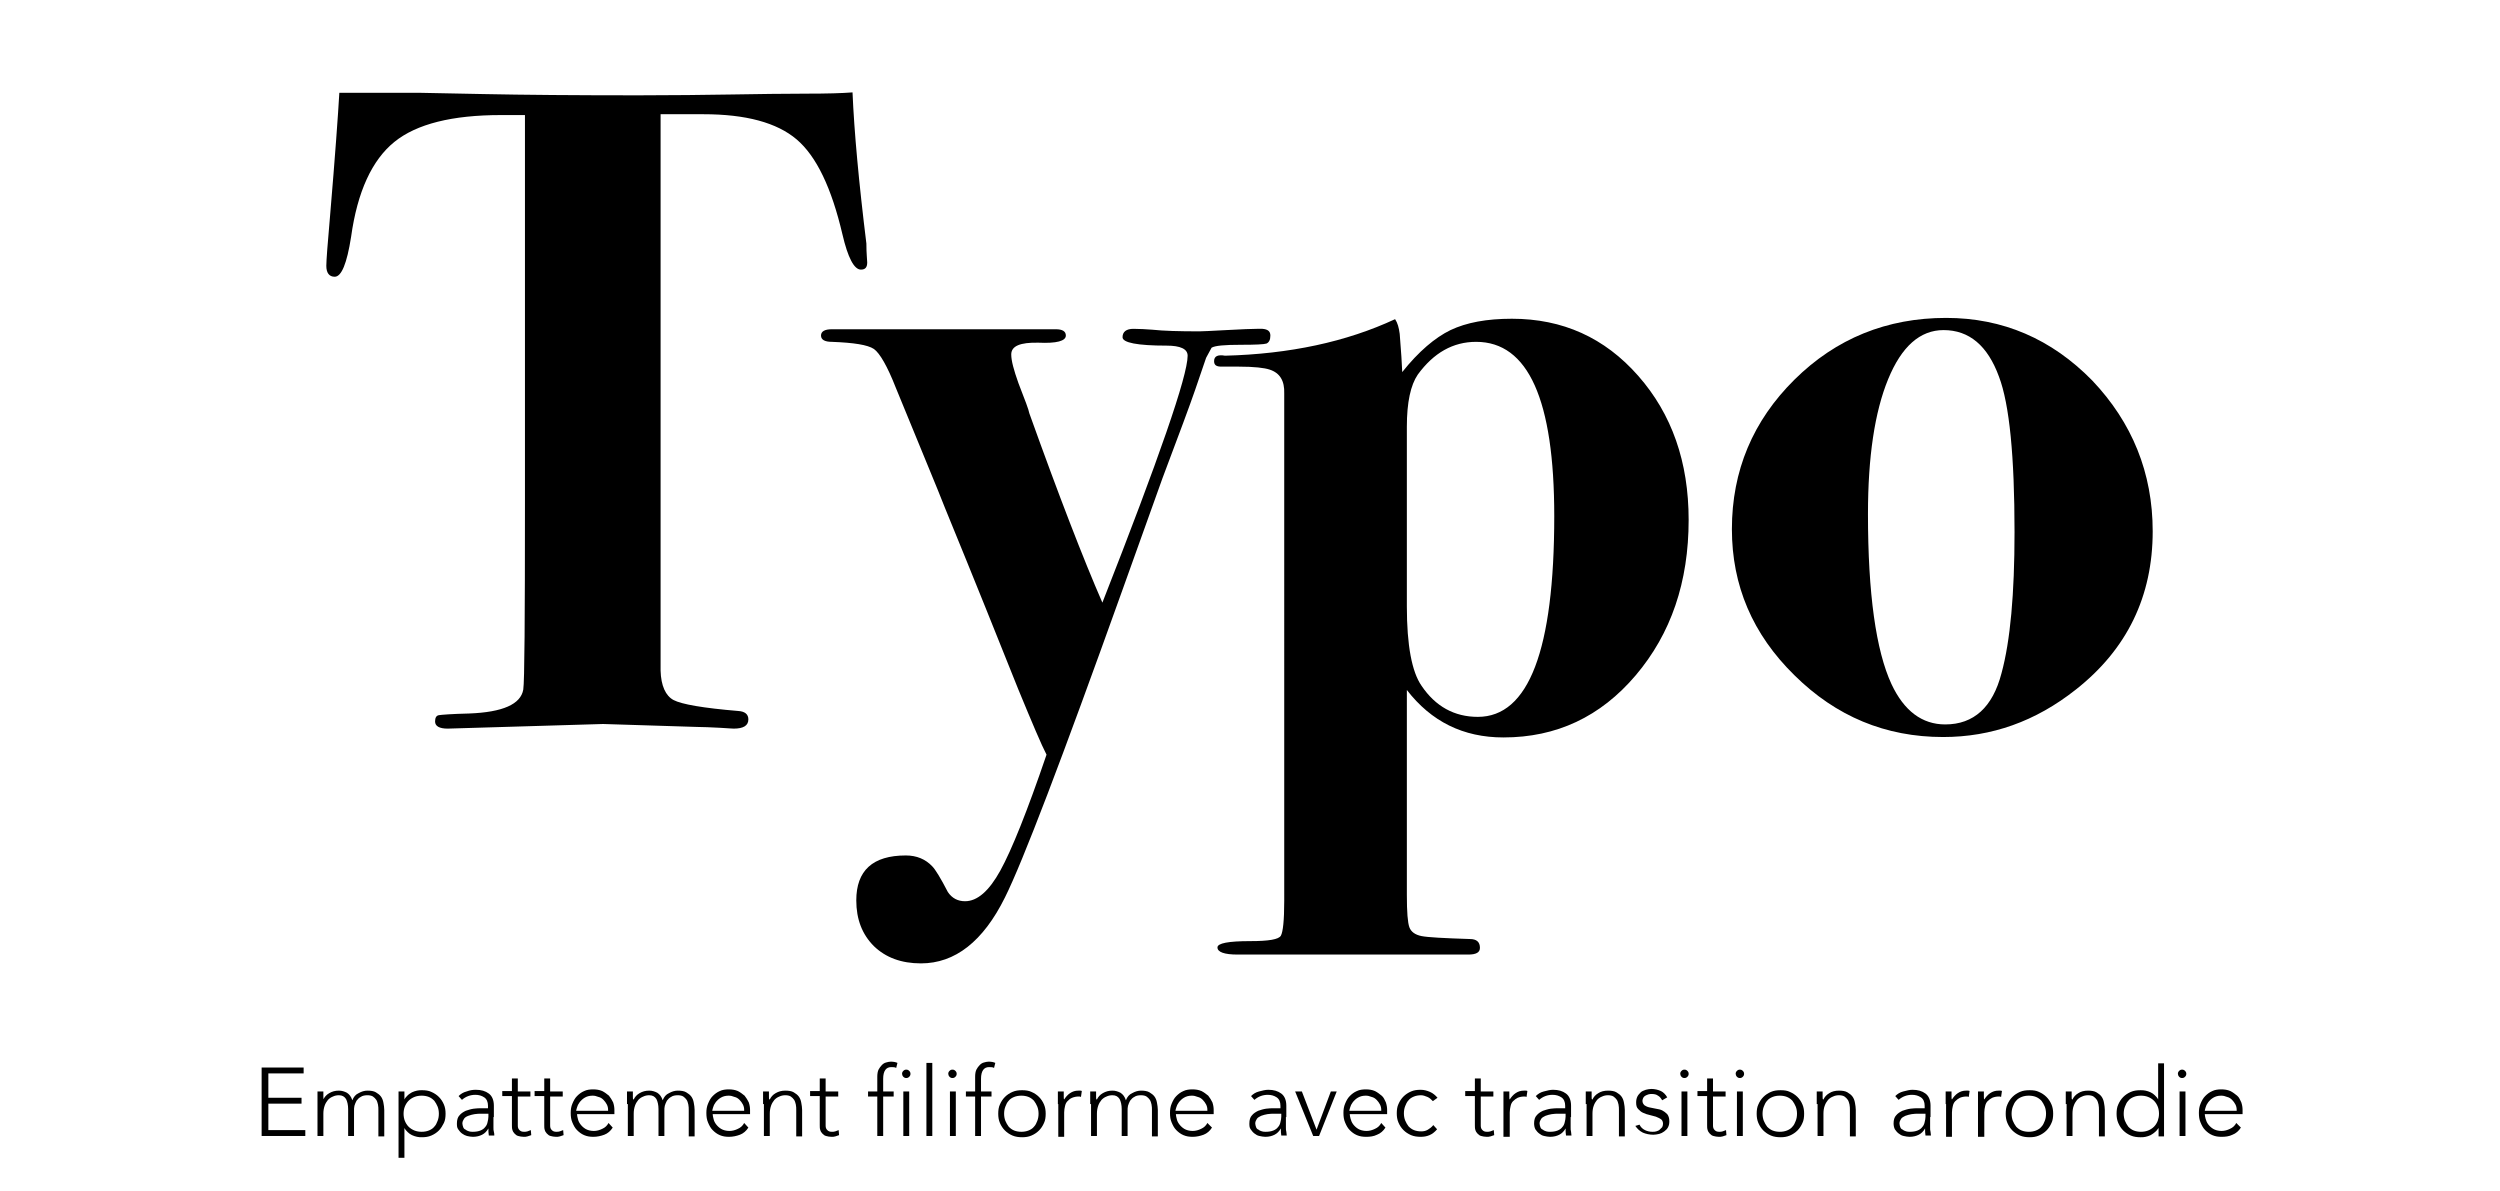 <?xml version="1.0" encoding="utf-8"?>
<!-- Generator: Adobe Illustrator 18.1.1, SVG Export Plug-In . SVG Version: 6.00 Build 0)  -->
<svg version="1.1" id="Calque_1" xmlns="http://www.w3.org/2000/svg" xmlns:xlink="http://www.w3.org/1999/xlink" x="0px" y="0px"
	 viewBox="0 649.2 595.3 283.5" enable-background="new 0 649.2 595.3 283.5" xml:space="preserve">
<g>
	<path d="M206.5,711.7c0,1.2-0.5,1.7-1.5,1.7c-1.6,0-3.1-2.8-4.4-8.4c-2.6-11.1-6.2-18.6-10.9-22.6c-4.7-4-12.1-6-22.2-6
		c-3.9,0-7.3,0-10.2,0v132.5c0.1,3.6,1.2,6,3.1,7c1.9,1,7,1.9,15.4,2.6c1.6,0.1,2.4,0.8,2.4,2c0,1.5-1.2,2.2-3.5,2.2
		c-0.4,0-1.5-0.1-3.3-0.2c-2.2-0.1-4-0.2-5.4-0.2l-22.4-0.7l-37,1.1c-2,0-3-0.6-3-1.7c0-0.9,0.3-1.4,0.9-1.5c0.6-0.1,3-0.3,7.2-0.4
		c8-0.3,12.3-2.2,12.9-5.7c0.3-1.9,0.4-16.7,0.4-44.4v-92.4c-1.6,0-3.5,0-5.7,0c-11.6,0-20.1,2.1-25.4,6.4
		c-5.3,4.3-8.8,11.8-10.3,22.6c-1,6.4-2.3,9.5-3.9,9.5c-1.3,0-2-0.9-2-2.6c0-1.2,0.3-5.2,0.9-12c1.2-14.2,1.9-24,2.2-29.2h3.3h15.9
		c0.4,0,5.5,0.1,15.1,0.3c9.7,0.2,22,0.3,36.9,0.3c8.3,0,15.7-0.1,22.2-0.2c6.5-0.1,12.5-0.2,17.9-0.2c4.8,0,8.4-0.1,10.9-0.3
		c0.4,9.4,1.5,21.4,3.3,36C206.3,709.6,206.5,711.1,206.5,711.7z"/>
	<path d="M302.5,729.1c0,1-0.3,1.6-0.9,1.9c-0.6,0.2-2.6,0.3-6.1,0.3c-3.9,0-6.2,0.2-7,0.7l-1.3,2.4l-2.6,7.6
		c-1.2,3.5-3.8,10.5-7.8,21.1c-0.3,0.9-3.5,9.8-9.6,26.8c-14.4,40.2-23.7,64.6-27.9,73c-5.2,10.5-11.9,15.7-20,15.7
		c-4.7,0-8.4-1.4-11.2-4.1c-2.8-2.8-4.2-6.4-4.2-10.9c0-7.1,3.9-10.7,11.8-10.7c2.6,0,4.7,0.9,6.3,2.6c0.7,0.7,2,2.8,3.7,6.1
		c1,1.5,2.4,2.2,4.1,2.2c2.9,0,5.7-2.4,8.4-7.3c2.7-4.9,6.4-14.1,11-27.6c-1.2-2.3-3.4-7.5-6.7-15.5c-4.4-11-10.2-25.5-17.5-43.3
		c-1.7-4.4-5.7-13.9-11.7-28.6c-2-5.1-3.8-8.2-5.2-9.2c-1.5-1-4.8-1.5-10-1.7c-1.7,0-2.6-0.5-2.6-1.5c0-1,0.9-1.5,2.6-1.5h3.9
		c2.2,0,5.4,0,9.8,0s7.7,0,10,0h26.6c0.9,0,1.9,0,3,0c1.6,0,2.4,0.5,2.4,1.5c0,1.3-2.2,1.9-6.5,1.7c-4.4-0.1-6.5,0.8-6.5,2.8
		c0,1.5,0.6,3.7,1.7,6.8c1.6,4.1,2.5,6.5,2.6,7.2c7.1,19.8,12.9,34.8,17.4,45.1c13.5-34.4,20.3-54,20.3-58.8c0-1.6-1.7-2.4-5-2.4
		c-7,0-10.5-0.7-10.5-2c0-1.3,0.9-2,2.6-2c1.5,0,2.9,0.1,4.4,0.2c2.8,0.3,6.5,0.4,11.3,0.4c0.6,0,2.7-0.1,6.4-0.3
		c3.7-0.2,6.1-0.3,7.3-0.3h1.3C301.9,727.6,302.5,728.1,302.5,729.1z"/>
	<path d="M402.1,773c0,14.8-4.2,27.1-12.6,37c-8.4,9.9-18.9,14.8-31.5,14.8c-9.6,0-17.2-3.8-23-11.3v48.8c0,4.1,0.2,6.6,0.6,7.7
		c0.4,1.1,1.4,1.8,2.9,2.1c1.5,0.3,5.3,0.5,11.5,0.7c1.6,0,2.4,0.7,2.4,2.1c0,1.1-0.9,1.6-2.8,1.6c-0.1,0-0.9,0-2.2,0
		c-1.3,0-2.5,0-3.7,0h-22c-1.6,0-3.8,0-6.5,0c-2.8,0-6,0-9.6,0h-10.9c-3.2,0-4.8-0.6-4.8-1.7c0-1,2.6-1.5,7.8-1.5
		c4.4,0,6.8-0.4,7.3-1.3c0.5-0.9,0.8-3.6,0.8-8.3V753.7c0-1,0-2,0-3c0-0.9,0-1.5,0-1.7v-6.1c0.1-3-1-4.9-3.5-5.7
		c-1.2-0.4-3.6-0.7-7.4-0.7h-4.1c-1.2,0-1.7-0.4-1.7-1.3c0-1.2,0.9-1.6,2.6-1.3c15.4-0.4,28.9-3.3,40.5-8.7c0.6,0.9,0.9,2,1.1,3.5
		l0.4,5.4l0.2,3.7c3.9-4.9,7.8-8.2,11.5-10c3.8-1.8,8.6-2.7,14.6-2.7c12.1,0,22.1,4.5,30.1,13.6C398.1,747.8,402.1,759.2,402.1,773z
		 M370.1,772.1c0-27.7-6.2-41.5-18.6-41.5c-5.5,0-10.1,2.6-13.9,7.8c-1.7,2.5-2.6,6.6-2.6,12.4v42.8c0,9.3,1.2,15.6,3.5,18.9
		c3.3,4.9,7.8,7.4,13.4,7.4C364,819.9,370.1,804,370.1,772.1z"/>
	<path d="M512.6,775.7c0,15.5-6.1,28.1-18.3,37.7c-9.6,7.6-20.1,11.3-31.6,11.3c-13.7,0-25.5-4.9-35.4-14.7
		c-10-9.8-14.9-21.4-14.9-34.8c0-13.9,5-25.8,14.9-35.6c9.9-9.8,22-14.7,36.1-14.7c13.5,0,25.1,5,34.8,14.9
		C507.7,749.8,512.6,761.8,512.6,775.7z M479.7,775.9c0-18-1.2-30.4-3.7-37c-2.7-7.4-7.1-11.1-13.2-11.1c-5.6,0-10,3.9-13.2,11.7
		c-3.2,7.8-4.8,18.5-4.8,32.1c0,19,1.9,32.5,5.6,40.5c3,6.4,7.3,9.6,12.8,9.6c6.8,0,11.3-4.1,13.4-12.2
		C478.7,801.8,479.7,790.6,479.7,775.9z"/>
</g>
<g>
	<path d="M62.3,903.4h10v1.4h-8.4v5.8h7.9v1.4h-7.9v6.3h8.8v1.4H62.3V903.4z"/>
	<path d="M75.6,912.1c0-0.2,0-0.4,0-0.7s0-0.6,0-0.9c0-0.3,0-0.6,0-0.8c0-0.3,0-0.4,0-0.6h1.4c0,0.4,0,0.8,0,1.2
		c0,0.4,0,0.6,0.1,0.7H77c0.3-0.6,0.7-1.1,1.4-1.5s1.4-0.6,2.3-0.6c0.7,0,1.3,0.2,1.9,0.5c0.6,0.4,1,0.9,1.3,1.8
		c0.3-0.8,0.8-1.4,1.5-1.7c0.7-0.4,1.4-0.6,2.1-0.6c0.8,0,1.5,0.1,2,0.4c0.5,0.3,0.9,0.6,1.2,1c0.3,0.4,0.5,0.9,0.6,1.5
		c0.1,0.6,0.2,1.1,0.2,1.7v6.3h-1.4v-6.3c0-0.4,0-0.8-0.1-1.3c-0.1-0.4-0.2-0.8-0.4-1.1c-0.2-0.3-0.5-0.6-0.8-0.8
		c-0.3-0.2-0.8-0.3-1.3-0.3c-0.6,0-1.2,0.1-1.6,0.4c-0.4,0.2-0.7,0.5-1,0.9c-0.2,0.4-0.4,0.8-0.5,1.2c-0.1,0.4-0.1,0.8-0.1,1.2v6
		h-1.4v-6.4c0-1-0.2-1.8-0.5-2.4c-0.4-0.6-0.9-0.9-1.7-0.9c-0.5,0-1,0.1-1.4,0.3c-0.5,0.2-0.8,0.4-1.2,0.8c-0.3,0.4-0.6,0.8-0.8,1.4
		s-0.3,1.2-0.3,1.9v5.3h-1.4V912.1z"/>
	<path d="M94.9,909.1h1.4v1.9h0c0.2-0.4,0.5-0.7,0.8-1c0.3-0.3,0.7-0.5,1-0.7c0.4-0.2,0.8-0.3,1.2-0.4s0.8-0.1,1.2-0.1
		c0.8,0,1.6,0.1,2.2,0.4c0.7,0.3,1.3,0.7,1.8,1.2c0.5,0.5,0.9,1.1,1.2,1.8c0.3,0.7,0.4,1.4,0.4,2.2c0,0.8-0.1,1.6-0.4,2.2
		s-0.7,1.3-1.2,1.8c-0.5,0.5-1.1,0.9-1.8,1.2c-0.7,0.3-1.4,0.4-2.2,0.4c-0.4,0-0.8,0-1.2-0.1s-0.8-0.2-1.2-0.4
		c-0.4-0.2-0.7-0.4-1-0.7c-0.3-0.3-0.6-0.6-0.8-1h0v7.1h-1.4V909.1z M96.1,914.4c0,0.6,0.1,1.2,0.3,1.7c0.2,0.5,0.5,1,0.9,1.4
		c0.4,0.4,0.9,0.7,1.4,0.9c0.5,0.2,1.1,0.3,1.7,0.3c0.6,0,1.2-0.1,1.7-0.3c0.5-0.2,1-0.5,1.3-0.9c0.4-0.4,0.6-0.9,0.8-1.4
		c0.2-0.5,0.3-1.1,0.3-1.7c0-0.6-0.1-1.2-0.3-1.7c-0.2-0.5-0.5-1-0.8-1.4c-0.4-0.4-0.8-0.7-1.3-0.9c-0.5-0.2-1.1-0.3-1.7-0.3
		c-0.6,0-1.2,0.1-1.7,0.3c-0.5,0.2-1,0.5-1.4,0.9c-0.4,0.4-0.7,0.9-0.9,1.4C96.2,913.2,96.1,913.8,96.1,914.4z"/>
	<path d="M117.5,915.2c0,0.5,0,1,0,1.4s0,0.8,0,1.1c0,0.4,0,0.7,0.1,1s0.1,0.6,0.1,0.9h-1.3c-0.1-0.5-0.1-1.1-0.1-1.7h0
		c-0.4,0.7-0.9,1.2-1.5,1.5c-0.6,0.3-1.3,0.5-2.2,0.5c-0.5,0-0.9-0.1-1.4-0.2c-0.4-0.1-0.8-0.3-1.2-0.6c-0.4-0.3-0.6-0.6-0.9-1
		s-0.3-0.9-0.3-1.4c0-0.8,0.2-1.5,0.6-1.9c0.4-0.5,0.9-0.8,1.5-1.1c0.6-0.2,1.2-0.4,1.9-0.5c0.7-0.1,1.3-0.1,1.8-0.1h1.6v-0.6
		c0-0.9-0.3-1.6-0.9-2c-0.6-0.4-1.3-0.6-2.1-0.6c-1.2,0-2.3,0.4-3.2,1.2l-0.8-0.9c0.5-0.5,1.1-0.9,1.9-1.1c0.8-0.3,1.5-0.4,2.2-0.4
		c1.3,0,2.3,0.3,3.1,0.9s1.2,1.6,1.2,2.9V915.2z M114.7,914.4c-0.6,0-1.1,0-1.7,0.1c-0.5,0.1-1,0.2-1.5,0.4s-0.8,0.4-1,0.7
		s-0.4,0.7-0.4,1.1c0,0.3,0.1,0.6,0.2,0.9c0.1,0.3,0.3,0.5,0.6,0.6c0.2,0.2,0.5,0.3,0.8,0.4c0.3,0.1,0.6,0.1,0.9,0.1
		c0.7,0,1.3-0.1,1.8-0.3c0.5-0.2,0.9-0.5,1.1-0.8c0.3-0.3,0.5-0.7,0.6-1.2c0.1-0.4,0.2-0.9,0.2-1.3v-0.7H114.7z"/>
	<path d="M126.3,910.3h-3v6.9c0,0.5,0.1,0.8,0.4,1.1c0.3,0.3,0.6,0.4,1.1,0.4c0.3,0,0.5,0,0.8-0.1c0.3-0.1,0.5-0.2,0.8-0.3l0.1,1.2
		c-0.3,0.1-0.6,0.2-0.9,0.3c-0.3,0.1-0.6,0.1-0.9,0.1c-0.5,0-0.9-0.1-1.3-0.2c-0.4-0.1-0.6-0.3-0.9-0.6c-0.2-0.2-0.4-0.5-0.5-0.9
		c-0.1-0.3-0.1-0.7-0.1-1.1v-6.9h-2.3v-1.2h2.3V906h1.4v3.1h3V910.3z"/>
	<path d="M134,910.3h-3v6.9c0,0.5,0.1,0.8,0.4,1.1c0.3,0.3,0.6,0.4,1.1,0.4c0.3,0,0.5,0,0.8-0.1c0.3-0.1,0.5-0.2,0.8-0.3l0.1,1.2
		c-0.3,0.1-0.6,0.2-0.9,0.3c-0.3,0.1-0.6,0.1-0.9,0.1c-0.5,0-0.9-0.1-1.3-0.2c-0.4-0.1-0.6-0.3-0.9-0.6c-0.2-0.2-0.4-0.5-0.5-0.9
		c-0.1-0.3-0.1-0.7-0.1-1.1v-6.9h-2.3v-1.2h2.3V906h1.4v3.1h3V910.3z"/>
	<path d="M145.9,917.7c-0.5,0.8-1.2,1.4-2,1.7s-1.7,0.5-2.6,0.5c-0.8,0-1.5-0.1-2.2-0.4c-0.7-0.3-1.2-0.7-1.7-1.2
		c-0.5-0.5-0.8-1.1-1.1-1.8s-0.4-1.4-0.4-2.3c0-0.8,0.1-1.5,0.4-2.2s0.6-1.3,1.1-1.8c0.5-0.5,1-0.9,1.7-1.2c0.6-0.3,1.4-0.4,2.1-0.4
		c0.8,0,1.5,0.1,2.2,0.4c0.6,0.3,1.1,0.7,1.6,1.1c0.4,0.5,0.7,1,1,1.6c0.2,0.6,0.3,1.2,0.3,1.8v1h-8.9c0,0.3,0.1,0.7,0.2,1.1
		c0.1,0.5,0.3,0.9,0.6,1.3c0.3,0.4,0.7,0.8,1.2,1.1c0.5,0.3,1.2,0.5,2,0.5c0.7,0,1.4-0.2,2-0.5c0.7-0.3,1.2-0.8,1.5-1.4L145.9,917.7
		z M144.8,913.5c0-0.5-0.1-0.9-0.3-1.3c-0.2-0.4-0.5-0.8-0.8-1.1c-0.3-0.3-0.7-0.6-1.2-0.7c-0.5-0.2-0.9-0.3-1.4-0.3
		c-0.8,0-1.4,0.2-1.9,0.5s-0.9,0.7-1.2,1.1c-0.3,0.4-0.5,0.8-0.6,1.2c-0.1,0.4-0.2,0.6-0.2,0.8H144.8z"/>
	<path d="M149.3,912.1c0-0.2,0-0.4,0-0.7s0-0.6,0-0.9c0-0.3,0-0.6,0-0.8c0-0.3,0-0.4,0-0.6h1.4c0,0.4,0,0.8,0,1.2
		c0,0.4,0,0.6,0.1,0.7h0.1c0.3-0.6,0.7-1.1,1.4-1.5s1.4-0.6,2.3-0.6c0.7,0,1.3,0.2,1.9,0.5c0.6,0.4,1,0.9,1.3,1.8
		c0.3-0.8,0.8-1.4,1.5-1.7c0.7-0.4,1.4-0.6,2.1-0.6c0.8,0,1.5,0.1,2,0.4c0.5,0.3,0.9,0.6,1.2,1c0.3,0.4,0.5,0.9,0.6,1.5
		c0.1,0.6,0.2,1.1,0.2,1.7v6.3h-1.4v-6.3c0-0.4,0-0.8-0.1-1.3c-0.1-0.4-0.2-0.8-0.4-1.1c-0.2-0.3-0.5-0.6-0.8-0.8
		c-0.3-0.2-0.8-0.3-1.3-0.3c-0.6,0-1.2,0.1-1.6,0.4c-0.4,0.2-0.7,0.5-1,0.9c-0.2,0.4-0.4,0.8-0.5,1.2c-0.1,0.4-0.1,0.8-0.1,1.2v6
		h-1.4v-6.4c0-1-0.2-1.8-0.5-2.4c-0.4-0.6-0.9-0.9-1.7-0.9c-0.5,0-1,0.1-1.4,0.3c-0.5,0.2-0.8,0.4-1.2,0.8c-0.3,0.4-0.6,0.8-0.8,1.4
		s-0.3,1.2-0.3,1.9v5.3h-1.4V912.1z"/>
	<path d="M178.2,917.7c-0.5,0.8-1.2,1.4-2,1.7s-1.7,0.5-2.6,0.5c-0.8,0-1.5-0.1-2.2-0.4c-0.7-0.3-1.2-0.7-1.7-1.2
		c-0.5-0.5-0.8-1.1-1.1-1.8s-0.4-1.4-0.4-2.3c0-0.8,0.1-1.5,0.4-2.2s0.6-1.3,1.1-1.8c0.5-0.5,1-0.9,1.7-1.2c0.6-0.3,1.4-0.4,2.1-0.4
		c0.8,0,1.5,0.1,2.2,0.4c0.6,0.3,1.1,0.7,1.6,1.1c0.4,0.5,0.7,1,1,1.6c0.2,0.6,0.3,1.2,0.3,1.8v1h-8.9c0,0.3,0.1,0.7,0.2,1.1
		c0.1,0.5,0.3,0.9,0.6,1.3c0.3,0.4,0.7,0.8,1.2,1.1c0.5,0.3,1.2,0.5,2,0.5c0.7,0,1.4-0.2,2-0.5c0.7-0.3,1.2-0.8,1.5-1.4L178.2,917.7
		z M177.2,913.5c0-0.5-0.1-0.9-0.3-1.3c-0.2-0.4-0.5-0.8-0.8-1.1c-0.3-0.3-0.7-0.6-1.2-0.7c-0.5-0.2-0.9-0.3-1.4-0.3
		c-0.8,0-1.4,0.2-1.9,0.5s-0.9,0.7-1.2,1.1c-0.3,0.4-0.5,0.8-0.6,1.2c-0.1,0.4-0.2,0.6-0.2,0.8H177.2z"/>
	<path d="M181.7,912.1c0-0.2,0-0.4,0-0.7s0-0.6,0-0.9c0-0.3,0-0.6,0-0.8c0-0.3,0-0.4,0-0.6h1.4c0,0.4,0,0.8,0,1.2
		c0,0.4,0,0.6,0.1,0.7h0.1c0.3-0.6,0.7-1.1,1.4-1.5s1.4-0.6,2.3-0.6c0.8,0,1.5,0.1,2,0.4s0.9,0.6,1.2,1c0.3,0.4,0.5,0.9,0.6,1.5
		c0.1,0.6,0.2,1.1,0.2,1.7v6.3h-1.4v-6.3c0-0.4,0-0.8-0.1-1.3c-0.1-0.4-0.2-0.8-0.4-1.1c-0.2-0.3-0.5-0.6-0.8-0.8
		c-0.3-0.2-0.8-0.3-1.3-0.3c-0.5,0-1,0.1-1.4,0.3c-0.5,0.2-0.8,0.4-1.2,0.8c-0.3,0.4-0.6,0.8-0.8,1.4s-0.3,1.2-0.3,1.9v5.3h-1.4
		V912.1z"/>
	<path d="M199.6,910.3h-3v6.9c0,0.5,0.1,0.8,0.4,1.1c0.3,0.3,0.6,0.4,1.1,0.4c0.3,0,0.5,0,0.8-0.1c0.3-0.1,0.5-0.2,0.8-0.3l0.1,1.2
		c-0.3,0.1-0.6,0.2-0.9,0.3c-0.3,0.1-0.6,0.1-0.9,0.1c-0.5,0-0.9-0.1-1.3-0.2c-0.4-0.1-0.6-0.3-0.9-0.6c-0.2-0.2-0.4-0.5-0.5-0.9
		c-0.1-0.3-0.1-0.7-0.1-1.1v-6.9h-2.3v-1.2h2.3V906h1.4v3.1h3V910.3z"/>
	<path d="M208.9,910.3h-2.2v-1.2h2.2v-3.5c0-0.7,0.1-1.3,0.3-1.7s0.5-0.8,0.8-1.1c0.3-0.3,0.6-0.5,1-0.6c0.4-0.1,0.7-0.2,1.1-0.2
		c0.6,0,1.2,0.1,1.6,0.3l-0.3,1.2c-0.3-0.2-0.7-0.2-1.2-0.2c-1.2,0-1.9,0.9-1.9,2.8v3h2.5v1.2h-2.5v9.4h-1.4V910.3z"/>
	<path d="M214.8,904.9c0-0.3,0.1-0.5,0.3-0.7c0.2-0.2,0.4-0.3,0.7-0.3c0.3,0,0.5,0.1,0.7,0.3c0.2,0.2,0.3,0.4,0.3,0.7
		s-0.1,0.5-0.3,0.7c-0.2,0.2-0.4,0.3-0.7,0.3c-0.3,0-0.5-0.1-0.7-0.3S214.8,905.1,214.8,904.9z M215.1,909.1h1.4v10.6h-1.4V909.1z"
		/>
	<path d="M220.6,902.3h1.4v17.4h-1.4V902.3z"/>
	<path d="M225.8,904.9c0-0.3,0.1-0.5,0.3-0.7c0.2-0.2,0.4-0.3,0.7-0.3c0.3,0,0.5,0.1,0.7,0.3c0.2,0.2,0.3,0.4,0.3,0.7
		s-0.1,0.5-0.3,0.7c-0.2,0.2-0.4,0.3-0.7,0.3c-0.3,0-0.5-0.1-0.7-0.3S225.8,905.1,225.8,904.9z M226.2,909.1h1.4v10.6h-1.4V909.1z"
		/>
	<path d="M232.3,910.3H230v-1.2h2.2v-3.5c0-0.7,0.1-1.3,0.3-1.7s0.5-0.8,0.8-1.1c0.3-0.3,0.6-0.5,1-0.6c0.4-0.1,0.7-0.2,1.1-0.2
		c0.6,0,1.2,0.1,1.6,0.3l-0.3,1.2c-0.3-0.2-0.7-0.2-1.2-0.2c-1.2,0-1.9,0.9-1.9,2.8v3h2.5v1.2h-2.5v9.4h-1.4V910.3z"/>
	<path d="M237.7,914.4c0-0.8,0.1-1.6,0.4-2.2c0.3-0.7,0.7-1.3,1.2-1.8c0.5-0.5,1.1-0.9,1.8-1.2c0.7-0.3,1.4-0.4,2.3-0.4
		c0.8,0,1.6,0.1,2.2,0.4c0.7,0.3,1.3,0.7,1.8,1.2c0.5,0.5,0.9,1.1,1.2,1.8c0.3,0.7,0.4,1.4,0.4,2.2c0,0.8-0.1,1.6-0.4,2.2
		c-0.3,0.7-0.7,1.3-1.2,1.8c-0.5,0.5-1.1,0.9-1.8,1.2c-0.7,0.3-1.4,0.4-2.2,0.4c-0.8,0-1.6-0.1-2.3-0.4c-0.7-0.3-1.3-0.7-1.8-1.2
		c-0.5-0.5-0.9-1.1-1.2-1.8C237.8,915.9,237.7,915.2,237.7,914.4z M239.1,914.4c0,0.6,0.1,1.2,0.3,1.7c0.2,0.5,0.5,1,0.8,1.4
		c0.4,0.4,0.8,0.7,1.3,0.9c0.5,0.2,1.1,0.3,1.7,0.3s1.2-0.1,1.7-0.3c0.5-0.2,1-0.5,1.3-0.9c0.4-0.4,0.6-0.9,0.8-1.4
		c0.2-0.5,0.3-1.1,0.3-1.7c0-0.6-0.1-1.2-0.3-1.7c-0.2-0.5-0.5-1-0.8-1.4c-0.4-0.4-0.8-0.7-1.3-0.9c-0.5-0.2-1.1-0.3-1.7-0.3
		s-1.2,0.1-1.7,0.3c-0.5,0.2-1,0.5-1.3,0.9c-0.4,0.4-0.6,0.9-0.8,1.4C239.2,913.2,239.1,913.8,239.1,914.4z"/>
	<path d="M251.9,912.1c0-0.2,0-0.4,0-0.7s0-0.6,0-0.9c0-0.3,0-0.6,0-0.8c0-0.3,0-0.4,0-0.6h1.4c0,0.4,0,0.8,0,1.2
		c0,0.4,0,0.6,0.1,0.7c0.4-0.6,0.8-1.1,1.4-1.5c0.6-0.4,1.2-0.6,2-0.6c0.1,0,0.3,0,0.4,0c0.1,0,0.3,0,0.4,0.1l-0.2,1.4
		c-0.2-0.1-0.4-0.1-0.5-0.1c-0.6,0-1.1,0.1-1.6,0.3s-0.8,0.5-1.1,0.8c-0.3,0.3-0.5,0.7-0.6,1.2c-0.1,0.5-0.2,0.9-0.2,1.5v5.8h-1.4
		V912.1z"/>
	<path d="M259.6,912.1c0-0.2,0-0.4,0-0.7s0-0.6,0-0.9c0-0.3,0-0.6,0-0.8c0-0.3,0-0.4,0-0.6h1.4c0,0.4,0,0.8,0,1.2
		c0,0.4,0,0.6,0.1,0.7h0.1c0.3-0.6,0.7-1.1,1.4-1.5s1.4-0.6,2.3-0.6c0.7,0,1.3,0.2,1.9,0.5c0.6,0.4,1,0.9,1.3,1.8
		c0.3-0.8,0.8-1.4,1.5-1.7c0.7-0.4,1.4-0.6,2.1-0.6c0.8,0,1.5,0.1,2,0.4c0.5,0.3,0.9,0.6,1.2,1c0.3,0.4,0.5,0.9,0.6,1.5
		c0.1,0.6,0.2,1.1,0.2,1.7v6.3h-1.4v-6.3c0-0.4,0-0.8-0.1-1.3c-0.1-0.4-0.2-0.8-0.4-1.1c-0.2-0.3-0.5-0.6-0.8-0.8
		c-0.3-0.2-0.8-0.3-1.3-0.3c-0.6,0-1.2,0.1-1.6,0.4c-0.4,0.2-0.7,0.5-1,0.9c-0.2,0.4-0.4,0.8-0.5,1.2c-0.1,0.4-0.1,0.8-0.1,1.2v6
		h-1.4v-6.4c0-1-0.2-1.8-0.5-2.4c-0.4-0.6-0.9-0.9-1.7-0.9c-0.5,0-1,0.1-1.4,0.3c-0.5,0.2-0.8,0.4-1.2,0.8c-0.3,0.4-0.6,0.8-0.8,1.4
		s-0.3,1.2-0.3,1.9v5.3h-1.4V912.1z"/>
	<path d="M288.6,917.7c-0.5,0.8-1.2,1.4-2,1.7s-1.7,0.5-2.6,0.5c-0.8,0-1.5-0.1-2.2-0.4c-0.7-0.3-1.2-0.7-1.7-1.2
		c-0.5-0.5-0.8-1.1-1.1-1.8s-0.4-1.4-0.4-2.3c0-0.8,0.1-1.5,0.4-2.2s0.6-1.3,1.1-1.8c0.5-0.5,1-0.9,1.7-1.2c0.6-0.3,1.4-0.4,2.1-0.4
		c0.8,0,1.5,0.1,2.2,0.4c0.6,0.3,1.1,0.7,1.6,1.1c0.4,0.5,0.7,1,1,1.6c0.2,0.6,0.3,1.2,0.3,1.8v1H280c0,0.3,0.1,0.7,0.2,1.1
		c0.1,0.5,0.3,0.9,0.6,1.3c0.3,0.4,0.7,0.8,1.2,1.1c0.5,0.3,1.2,0.5,2,0.5c0.7,0,1.4-0.2,2-0.5c0.7-0.3,1.2-0.8,1.5-1.4L288.6,917.7
		z M287.5,913.5c0-0.5-0.1-0.9-0.3-1.3c-0.2-0.4-0.5-0.8-0.8-1.1c-0.3-0.3-0.7-0.6-1.2-0.7c-0.5-0.2-0.9-0.3-1.4-0.3
		c-0.8,0-1.4,0.2-1.9,0.5s-0.9,0.7-1.2,1.1c-0.3,0.4-0.5,0.8-0.6,1.2c-0.1,0.4-0.2,0.6-0.2,0.8H287.5z"/>
	<path d="M306.2,915.2c0,0.5,0,1,0,1.4s0,0.8,0,1.1c0,0.4,0,0.7,0.1,1c0,0.3,0.1,0.6,0.1,0.9h-1.3c-0.1-0.5-0.1-1.1-0.1-1.7h0
		c-0.4,0.7-0.9,1.2-1.5,1.5c-0.6,0.3-1.3,0.5-2.2,0.5c-0.5,0-0.9-0.1-1.4-0.2s-0.8-0.3-1.2-0.6c-0.4-0.3-0.6-0.6-0.9-1
		s-0.3-0.9-0.3-1.4c0-0.8,0.2-1.5,0.6-1.9c0.4-0.5,0.9-0.8,1.5-1.1c0.6-0.2,1.2-0.4,1.9-0.5c0.7-0.1,1.3-0.1,1.8-0.1h1.6v-0.6
		c0-0.9-0.3-1.6-0.9-2c-0.6-0.4-1.3-0.6-2.1-0.6c-1.2,0-2.3,0.4-3.2,1.2l-0.8-0.9c0.5-0.5,1.1-0.9,1.9-1.1s1.5-0.4,2.2-0.4
		c1.3,0,2.3,0.3,3.1,0.9s1.2,1.6,1.2,2.9V915.2z M303.5,914.4c-0.6,0-1.1,0-1.7,0.1c-0.5,0.1-1,0.2-1.5,0.4c-0.4,0.2-0.8,0.4-1,0.7
		s-0.4,0.7-0.4,1.1c0,0.3,0.1,0.6,0.2,0.9c0.1,0.3,0.3,0.5,0.6,0.6c0.2,0.2,0.5,0.3,0.8,0.4c0.3,0.1,0.6,0.1,0.9,0.1
		c0.7,0,1.3-0.1,1.8-0.3c0.5-0.2,0.9-0.5,1.1-0.8c0.3-0.3,0.5-0.7,0.6-1.2c0.1-0.4,0.2-0.9,0.2-1.3v-0.7H303.5z"/>
	<path d="M308.4,909.1h1.6l3.5,9.1l3.4-9.1h1.4l-4.2,10.6h-1.4L308.4,909.1z"/>
	<path d="M329.9,917.7c-0.5,0.8-1.2,1.4-2,1.7c-0.8,0.4-1.7,0.5-2.6,0.5c-0.8,0-1.5-0.1-2.2-0.4c-0.7-0.3-1.2-0.7-1.7-1.2
		c-0.5-0.5-0.8-1.1-1.1-1.8s-0.4-1.4-0.4-2.3c0-0.8,0.1-1.5,0.4-2.2s0.6-1.3,1.1-1.8c0.5-0.5,1-0.9,1.7-1.2c0.6-0.3,1.4-0.4,2.1-0.4
		c0.8,0,1.5,0.1,2.2,0.4c0.6,0.3,1.1,0.7,1.6,1.1s0.7,1,1,1.6c0.2,0.6,0.3,1.2,0.3,1.8v1h-8.9c0,0.3,0.1,0.7,0.2,1.1
		s0.3,0.9,0.6,1.3c0.3,0.4,0.7,0.8,1.2,1.1c0.5,0.3,1.2,0.5,2,0.5c0.7,0,1.4-0.2,2-0.5c0.7-0.3,1.2-0.8,1.5-1.4L329.9,917.7z
		 M328.9,913.5c0-0.5-0.1-0.9-0.3-1.3c-0.2-0.4-0.5-0.8-0.8-1.1c-0.3-0.3-0.7-0.6-1.2-0.7c-0.5-0.2-0.9-0.3-1.4-0.3
		c-0.8,0-1.4,0.2-1.9,0.5s-0.9,0.7-1.2,1.1c-0.3,0.4-0.5,0.8-0.6,1.2c-0.1,0.4-0.2,0.6-0.2,0.8H328.9z"/>
	<path d="M342.2,918.1c-0.5,0.6-1.1,1.1-1.8,1.4c-0.7,0.3-1.4,0.4-2.1,0.4c-0.8,0-1.6-0.1-2.3-0.4c-0.7-0.3-1.3-0.7-1.8-1.2
		c-0.5-0.5-0.9-1.1-1.2-1.8s-0.4-1.4-0.4-2.2c0-0.8,0.1-1.6,0.4-2.2c0.3-0.7,0.7-1.3,1.2-1.8c0.5-0.5,1.1-0.9,1.8-1.2
		c0.7-0.3,1.4-0.4,2.3-0.4c0.8,0,1.5,0.2,2.2,0.5s1.3,0.8,1.8,1.4l-1.1,0.8c-0.4-0.4-0.8-0.8-1.3-1s-1-0.4-1.5-0.4
		c-0.6,0-1.2,0.1-1.7,0.3c-0.5,0.2-1,0.5-1.3,0.9c-0.4,0.4-0.6,0.9-0.8,1.4c-0.2,0.5-0.3,1.1-0.3,1.7c0,0.6,0.1,1.2,0.3,1.7
		c0.2,0.5,0.5,1,0.8,1.4c0.4,0.4,0.8,0.7,1.3,0.9c0.5,0.2,1.1,0.3,1.7,0.3c0.6,0,1.1-0.1,1.6-0.4s0.9-0.6,1.3-1.1L342.2,918.1z"/>
	<path d="M355.6,910.3h-3v6.9c0,0.5,0.1,0.8,0.4,1.1c0.3,0.3,0.6,0.4,1.1,0.4c0.3,0,0.5,0,0.8-0.1c0.3-0.1,0.5-0.2,0.8-0.3l0.1,1.2
		c-0.3,0.1-0.6,0.2-0.9,0.3c-0.3,0.1-0.6,0.1-0.9,0.1c-0.5,0-0.9-0.1-1.3-0.2s-0.6-0.3-0.9-0.6c-0.2-0.2-0.4-0.5-0.5-0.9
		c-0.1-0.3-0.1-0.7-0.1-1.1v-6.9h-2.3v-1.2h2.3V906h1.4v3.1h3V910.3z"/>
	<path d="M358,912.1c0-0.2,0-0.4,0-0.7c0-0.3,0-0.6,0-0.9s0-0.6,0-0.8c0-0.3,0-0.4,0-0.6h1.4c0,0.4,0,0.8,0,1.2c0,0.4,0,0.6,0.1,0.7
		c0.4-0.6,0.8-1.1,1.4-1.5s1.2-0.6,2-0.6c0.1,0,0.3,0,0.4,0c0.1,0,0.3,0,0.4,0.1l-0.2,1.4c-0.2-0.1-0.4-0.1-0.5-0.1
		c-0.6,0-1.1,0.1-1.6,0.3c-0.4,0.2-0.8,0.5-1.1,0.8c-0.3,0.3-0.5,0.7-0.6,1.2c-0.1,0.5-0.2,0.9-0.2,1.5v5.8H358V912.1z"/>
	<path d="M374,915.2c0,0.5,0,1,0,1.4s0,0.8,0,1.1c0,0.4,0,0.7,0.1,1c0,0.3,0.1,0.6,0.1,0.9h-1.3c-0.1-0.5-0.1-1.1-0.1-1.7h0
		c-0.4,0.7-0.9,1.2-1.5,1.5c-0.6,0.3-1.3,0.5-2.2,0.5c-0.5,0-0.9-0.1-1.4-0.2s-0.8-0.3-1.2-0.6c-0.4-0.3-0.6-0.6-0.9-1
		c-0.2-0.4-0.3-0.9-0.3-1.4c0-0.8,0.2-1.5,0.6-1.9c0.4-0.5,0.9-0.8,1.5-1.1c0.6-0.2,1.2-0.4,1.9-0.5c0.7-0.1,1.3-0.1,1.8-0.1h1.6
		v-0.6c0-0.9-0.3-1.6-0.9-2c-0.6-0.4-1.3-0.6-2.1-0.6c-1.2,0-2.3,0.4-3.2,1.2l-0.8-0.9c0.5-0.5,1.1-0.9,1.9-1.1s1.5-0.4,2.2-0.4
		c1.3,0,2.3,0.3,3.1,0.9s1.2,1.6,1.2,2.9V915.2z M371.2,914.4c-0.6,0-1.1,0-1.7,0.1c-0.5,0.1-1,0.2-1.5,0.4c-0.4,0.2-0.8,0.4-1,0.7
		s-0.4,0.7-0.4,1.1c0,0.3,0.1,0.6,0.2,0.9c0.1,0.3,0.3,0.5,0.6,0.6c0.2,0.2,0.5,0.3,0.8,0.4c0.3,0.1,0.6,0.1,0.9,0.1
		c0.7,0,1.3-0.1,1.8-0.3c0.5-0.2,0.9-0.5,1.1-0.8c0.3-0.3,0.5-0.7,0.6-1.2c0.1-0.4,0.2-0.9,0.2-1.3v-0.7H371.2z"/>
	<path d="M377.6,912.1c0-0.2,0-0.4,0-0.7c0-0.3,0-0.6,0-0.9s0-0.6,0-0.8c0-0.3,0-0.4,0-0.6h1.4c0,0.4,0,0.8,0,1.2
		c0,0.4,0,0.6,0.1,0.7h0.1c0.3-0.6,0.7-1.1,1.4-1.5c0.6-0.4,1.4-0.6,2.3-0.6c0.8,0,1.5,0.1,2,0.4s0.9,0.6,1.2,1s0.5,0.9,0.6,1.5
		c0.1,0.6,0.2,1.1,0.2,1.7v6.3h-1.4v-6.3c0-0.4,0-0.8-0.1-1.3c-0.1-0.4-0.2-0.8-0.4-1.1c-0.2-0.3-0.5-0.6-0.8-0.8
		c-0.3-0.2-0.8-0.3-1.3-0.3c-0.5,0-1,0.1-1.4,0.3c-0.5,0.2-0.8,0.4-1.2,0.8c-0.3,0.4-0.6,0.8-0.8,1.4c-0.2,0.5-0.3,1.2-0.3,1.9v5.3
		h-1.4V912.1z"/>
	<path d="M390.4,917c0.3,0.6,0.7,1,1.3,1.3c0.6,0.3,1.2,0.4,1.8,0.4c0.3,0,0.6,0,0.9-0.1c0.3-0.1,0.6-0.2,0.8-0.4
		c0.2-0.2,0.4-0.4,0.6-0.6c0.1-0.2,0.2-0.5,0.2-0.8c0-0.5-0.2-0.9-0.5-1.1c-0.3-0.2-0.7-0.4-1.2-0.6c-0.5-0.1-1-0.3-1.5-0.4
		s-1.1-0.3-1.5-0.5c-0.5-0.2-0.8-0.5-1.2-0.9s-0.5-0.9-0.5-1.6c0-0.5,0.1-1,0.3-1.4c0.2-0.4,0.5-0.7,0.8-1c0.3-0.3,0.7-0.4,1.2-0.6
		c0.4-0.1,0.9-0.2,1.3-0.2c0.9,0,1.6,0.2,2.3,0.5c0.6,0.3,1.1,0.8,1.5,1.5l-1.2,0.7c-0.3-0.5-0.6-0.9-1-1.1
		c-0.4-0.3-0.9-0.4-1.5-0.4c-0.2,0-0.5,0-0.8,0.1c-0.3,0.1-0.5,0.2-0.7,0.3c-0.2,0.1-0.4,0.3-0.5,0.5c-0.1,0.2-0.2,0.5-0.2,0.7
		c0,0.5,0.2,0.8,0.5,1.1c0.3,0.2,0.7,0.4,1.2,0.5c0.5,0.1,1,0.2,1.5,0.3c0.6,0.1,1.1,0.2,1.5,0.4s0.8,0.5,1.2,0.9
		c0.3,0.4,0.5,0.9,0.5,1.7c0,0.6-0.1,1-0.3,1.4s-0.5,0.7-0.9,1c-0.4,0.3-0.8,0.5-1.2,0.6c-0.5,0.1-0.9,0.2-1.4,0.2
		c-0.9,0-1.8-0.2-2.5-0.5c-0.8-0.4-1.3-0.9-1.8-1.6L390.4,917z"/>
	<path d="M400.1,904.9c0-0.3,0.1-0.5,0.3-0.7c0.2-0.2,0.4-0.3,0.7-0.3s0.5,0.1,0.7,0.3c0.2,0.2,0.3,0.4,0.3,0.7s-0.1,0.5-0.3,0.7
		c-0.2,0.2-0.4,0.3-0.7,0.3s-0.5-0.1-0.7-0.3S400.1,905.1,400.1,904.9z M400.4,909.1h1.4v10.6h-1.4V909.1z"/>
	<path d="M410.9,910.3h-3v6.9c0,0.5,0.1,0.8,0.4,1.1c0.3,0.3,0.6,0.4,1.1,0.4c0.3,0,0.5,0,0.8-0.1c0.3-0.1,0.5-0.2,0.8-0.3l0.1,1.2
		c-0.3,0.1-0.6,0.2-0.9,0.3c-0.3,0.1-0.6,0.1-0.9,0.1c-0.5,0-0.9-0.1-1.3-0.2s-0.6-0.3-0.9-0.6c-0.2-0.2-0.4-0.5-0.5-0.9
		c-0.1-0.3-0.1-0.7-0.1-1.1v-6.9h-2.3v-1.2h2.3V906h1.4v3.1h3V910.3z"/>
	<path d="M413.3,904.9c0-0.3,0.1-0.5,0.3-0.7c0.2-0.2,0.4-0.3,0.7-0.3s0.5,0.1,0.7,0.3c0.2,0.2,0.3,0.4,0.3,0.7s-0.1,0.5-0.3,0.7
		c-0.2,0.2-0.4,0.3-0.7,0.3s-0.5-0.1-0.7-0.3S413.3,905.1,413.3,904.9z M413.6,909.1h1.4v10.6h-1.4V909.1z"/>
	<path d="M418.3,914.4c0-0.8,0.1-1.6,0.4-2.2c0.3-0.7,0.7-1.3,1.2-1.8c0.5-0.5,1.1-0.9,1.8-1.2c0.7-0.3,1.4-0.4,2.3-0.4
		s1.6,0.1,2.2,0.4c0.7,0.3,1.3,0.7,1.8,1.2s0.9,1.1,1.2,1.8c0.3,0.7,0.4,1.4,0.4,2.2c0,0.8-0.1,1.6-0.4,2.2
		c-0.3,0.7-0.7,1.3-1.2,1.8c-0.5,0.5-1.1,0.9-1.8,1.2c-0.7,0.3-1.4,0.4-2.2,0.4s-1.6-0.1-2.3-0.4c-0.7-0.3-1.3-0.7-1.8-1.2
		c-0.5-0.5-0.9-1.1-1.2-1.8S418.3,915.2,418.3,914.4z M419.7,914.4c0,0.6,0.1,1.2,0.3,1.7c0.2,0.5,0.5,1,0.8,1.4
		c0.4,0.4,0.8,0.7,1.3,0.9c0.5,0.2,1.1,0.3,1.7,0.3c0.6,0,1.2-0.1,1.7-0.3c0.5-0.2,1-0.5,1.3-0.9c0.4-0.4,0.6-0.9,0.8-1.4
		c0.2-0.5,0.3-1.1,0.3-1.7c0-0.6-0.1-1.2-0.3-1.7c-0.2-0.5-0.5-1-0.8-1.4c-0.4-0.4-0.8-0.7-1.3-0.9c-0.5-0.2-1.1-0.3-1.7-0.3
		c-0.6,0-1.2,0.1-1.7,0.3c-0.5,0.2-1,0.5-1.3,0.9c-0.4,0.4-0.6,0.9-0.8,1.4C419.8,913.2,419.7,913.8,419.7,914.4z"/>
	<path d="M432.6,912.1c0-0.2,0-0.4,0-0.7c0-0.3,0-0.6,0-0.9s0-0.6,0-0.8c0-0.3,0-0.4,0-0.6h1.4c0,0.4,0,0.8,0,1.2
		c0,0.4,0,0.6,0.1,0.7h0.1c0.3-0.6,0.7-1.1,1.4-1.5c0.6-0.4,1.4-0.6,2.3-0.6c0.8,0,1.5,0.1,2,0.4s0.9,0.6,1.2,1s0.5,0.9,0.6,1.5
		c0.1,0.6,0.2,1.1,0.2,1.7v6.3h-1.4v-6.3c0-0.4,0-0.8-0.1-1.3c-0.1-0.4-0.2-0.8-0.4-1.1c-0.2-0.3-0.5-0.6-0.8-0.8
		c-0.3-0.2-0.8-0.3-1.3-0.3c-0.5,0-1,0.1-1.4,0.3c-0.5,0.2-0.8,0.4-1.2,0.8c-0.3,0.4-0.6,0.8-0.8,1.4c-0.2,0.5-0.3,1.2-0.3,1.9v5.3
		h-1.4V912.1z"/>
	<path d="M459.6,915.2c0,0.5,0,1,0,1.4s0,0.8,0,1.1c0,0.4,0,0.7,0.1,1c0,0.3,0.1,0.6,0.1,0.9h-1.3c-0.1-0.5-0.1-1.1-0.1-1.7h0
		c-0.4,0.7-0.9,1.2-1.5,1.5c-0.6,0.3-1.3,0.5-2.2,0.5c-0.5,0-0.9-0.1-1.4-0.2s-0.8-0.3-1.2-0.6c-0.4-0.3-0.6-0.6-0.9-1
		c-0.2-0.4-0.3-0.9-0.3-1.4c0-0.8,0.2-1.5,0.6-1.9c0.4-0.5,0.9-0.8,1.5-1.1c0.6-0.2,1.2-0.4,1.9-0.5c0.7-0.1,1.3-0.1,1.8-0.1h1.6
		v-0.6c0-0.9-0.3-1.6-0.9-2c-0.6-0.4-1.3-0.6-2.1-0.6c-1.2,0-2.3,0.4-3.2,1.2l-0.8-0.9c0.5-0.5,1.1-0.9,1.9-1.1s1.5-0.4,2.2-0.4
		c1.3,0,2.3,0.3,3.1,0.9s1.2,1.6,1.2,2.9V915.2z M456.9,914.4c-0.6,0-1.1,0-1.7,0.1c-0.5,0.1-1,0.2-1.5,0.4c-0.4,0.2-0.8,0.4-1,0.7
		s-0.4,0.7-0.4,1.1c0,0.3,0.1,0.6,0.2,0.9c0.1,0.3,0.3,0.5,0.6,0.6c0.2,0.2,0.5,0.3,0.8,0.4c0.3,0.1,0.6,0.1,0.9,0.1
		c0.7,0,1.3-0.1,1.8-0.3c0.5-0.2,0.9-0.5,1.1-0.8c0.3-0.3,0.5-0.7,0.6-1.2c0.1-0.4,0.2-0.9,0.2-1.3v-0.7H456.9z"/>
	<path d="M463.3,912.1c0-0.2,0-0.4,0-0.7c0-0.3,0-0.6,0-0.9c0-0.3,0-0.6,0-0.8c0-0.3,0-0.4,0-0.6h1.4c0,0.4,0,0.8,0,1.2
		c0,0.4,0,0.6,0.1,0.7c0.4-0.6,0.8-1.1,1.4-1.5c0.6-0.4,1.2-0.6,2-0.6c0.1,0,0.3,0,0.4,0c0.1,0,0.3,0,0.4,0.1l-0.2,1.4
		c-0.2-0.1-0.4-0.1-0.5-0.1c-0.6,0-1.1,0.1-1.6,0.3c-0.4,0.2-0.8,0.5-1.1,0.8c-0.3,0.3-0.5,0.7-0.6,1.2c-0.1,0.5-0.2,0.9-0.2,1.5
		v5.8h-1.4V912.1z"/>
	<path d="M471,912.1c0-0.2,0-0.4,0-0.7c0-0.3,0-0.6,0-0.9c0-0.3,0-0.6,0-0.8c0-0.3,0-0.4,0-0.6h1.4c0,0.4,0,0.8,0,1.2
		c0,0.4,0,0.6,0.1,0.7c0.4-0.6,0.8-1.1,1.4-1.5c0.6-0.4,1.2-0.6,2-0.6c0.1,0,0.3,0,0.4,0c0.1,0,0.3,0,0.4,0.1l-0.2,1.4
		c-0.2-0.1-0.4-0.1-0.5-0.1c-0.6,0-1.1,0.1-1.6,0.3c-0.4,0.2-0.8,0.5-1.1,0.8c-0.3,0.3-0.5,0.7-0.6,1.2c-0.1,0.5-0.2,0.9-0.2,1.5
		v5.8H471V912.1z"/>
	<path d="M477.6,914.4c0-0.8,0.1-1.6,0.4-2.2c0.3-0.7,0.7-1.3,1.2-1.8c0.5-0.5,1.1-0.9,1.8-1.2c0.7-0.3,1.4-0.4,2.3-0.4
		s1.6,0.1,2.2,0.4c0.7,0.3,1.3,0.7,1.8,1.2s0.9,1.1,1.2,1.8c0.3,0.7,0.4,1.4,0.4,2.2c0,0.8-0.1,1.6-0.4,2.2
		c-0.3,0.7-0.7,1.3-1.2,1.8c-0.5,0.5-1.1,0.9-1.8,1.2c-0.7,0.3-1.4,0.4-2.2,0.4s-1.6-0.1-2.3-0.4c-0.7-0.3-1.3-0.7-1.8-1.2
		c-0.5-0.5-0.9-1.1-1.2-1.8S477.6,915.2,477.6,914.4z M479,914.4c0,0.6,0.1,1.2,0.3,1.7c0.2,0.5,0.5,1,0.8,1.4
		c0.4,0.4,0.8,0.7,1.3,0.9c0.5,0.2,1.1,0.3,1.7,0.3c0.6,0,1.2-0.1,1.7-0.3c0.5-0.2,1-0.5,1.3-0.9c0.4-0.4,0.6-0.9,0.8-1.4
		c0.2-0.5,0.3-1.1,0.3-1.7c0-0.6-0.1-1.2-0.3-1.7c-0.2-0.5-0.5-1-0.8-1.4c-0.4-0.4-0.8-0.7-1.3-0.9c-0.5-0.2-1.1-0.3-1.7-0.3
		c-0.6,0-1.2,0.1-1.7,0.3c-0.5,0.2-1,0.5-1.3,0.9c-0.4,0.4-0.6,0.9-0.8,1.4C479.1,913.2,479,913.8,479,914.4z"/>
	<path d="M491.9,912.1c0-0.2,0-0.4,0-0.7c0-0.3,0-0.6,0-0.9s0-0.6,0-0.8c0-0.3,0-0.4,0-0.6h1.4c0,0.4,0,0.8,0,1.2
		c0,0.4,0,0.6,0.1,0.7h0.1c0.3-0.6,0.7-1.1,1.4-1.5c0.6-0.4,1.4-0.6,2.3-0.6c0.8,0,1.5,0.1,2,0.4s0.9,0.6,1.2,1s0.5,0.9,0.6,1.5
		c0.1,0.6,0.2,1.1,0.2,1.7v6.3h-1.4v-6.3c0-0.4,0-0.8-0.1-1.3c-0.1-0.4-0.2-0.8-0.4-1.1c-0.2-0.3-0.5-0.6-0.8-0.8
		c-0.3-0.2-0.8-0.3-1.3-0.3c-0.5,0-1,0.1-1.4,0.3c-0.5,0.2-0.8,0.4-1.2,0.8c-0.3,0.4-0.6,0.8-0.8,1.4c-0.2,0.5-0.3,1.2-0.3,1.9v5.3
		h-1.4V912.1z"/>
	<path d="M514,917.8L514,917.8c-0.3,0.4-0.5,0.7-0.9,1c-0.3,0.3-0.7,0.5-1,0.7c-0.4,0.2-0.8,0.3-1.2,0.4s-0.8,0.1-1.2,0.1
		c-0.8,0-1.6-0.1-2.3-0.4c-0.7-0.3-1.3-0.7-1.8-1.2c-0.5-0.5-0.9-1.1-1.2-1.8c-0.3-0.7-0.4-1.4-0.4-2.2c0-0.8,0.1-1.6,0.4-2.2
		c0.3-0.7,0.7-1.3,1.2-1.8c0.5-0.5,1.1-0.9,1.8-1.2c0.7-0.3,1.4-0.4,2.3-0.4c0.4,0,0.8,0,1.2,0.1s0.8,0.2,1.2,0.4
		c0.4,0.2,0.7,0.4,1,0.7c0.3,0.3,0.6,0.6,0.8,1h0v-8.6h1.4v17.4H514V917.8z M514.1,914.4c0-0.6-0.1-1.2-0.3-1.7
		c-0.2-0.5-0.5-1-0.9-1.4c-0.4-0.4-0.9-0.7-1.4-0.9c-0.5-0.2-1.1-0.3-1.7-0.3c-0.6,0-1.2,0.1-1.7,0.3c-0.5,0.2-1,0.5-1.3,0.9
		c-0.4,0.4-0.6,0.9-0.8,1.4c-0.2,0.5-0.3,1.1-0.3,1.7c0,0.6,0.1,1.2,0.3,1.7c0.2,0.5,0.5,1,0.8,1.4c0.4,0.4,0.8,0.7,1.3,0.9
		c0.5,0.2,1.1,0.3,1.7,0.3c0.6,0,1.2-0.1,1.7-0.3c0.5-0.2,1-0.5,1.4-0.9c0.4-0.4,0.7-0.9,0.9-1.4C514,915.5,514.1,915,514.1,914.4z"
		/>
	<path d="M518.6,904.9c0-0.3,0.1-0.5,0.3-0.7c0.2-0.2,0.4-0.3,0.7-0.3c0.3,0,0.5,0.1,0.7,0.3c0.2,0.2,0.3,0.4,0.3,0.7
		s-0.1,0.5-0.3,0.7s-0.4,0.3-0.7,0.3c-0.3,0-0.5-0.1-0.7-0.3S518.6,905.1,518.6,904.9z M519,909.1h1.4v10.6H519V909.1z"/>
	<path d="M533.6,917.7c-0.5,0.8-1.2,1.4-2,1.7c-0.8,0.4-1.7,0.5-2.6,0.5c-0.8,0-1.5-0.1-2.2-0.4c-0.7-0.3-1.2-0.7-1.7-1.2
		c-0.5-0.5-0.8-1.1-1.1-1.8s-0.4-1.4-0.4-2.3c0-0.8,0.1-1.5,0.4-2.2s0.6-1.3,1.1-1.8c0.5-0.5,1-0.9,1.7-1.2c0.6-0.3,1.4-0.4,2.1-0.4
		c0.8,0,1.5,0.1,2.2,0.4c0.6,0.3,1.1,0.7,1.6,1.1s0.7,1,1,1.6c0.2,0.6,0.3,1.2,0.3,1.8v1H525c0,0.3,0.1,0.7,0.2,1.1s0.3,0.9,0.6,1.3
		c0.3,0.4,0.7,0.8,1.2,1.1c0.5,0.3,1.2,0.5,2,0.5c0.7,0,1.4-0.2,2-0.5c0.7-0.3,1.2-0.8,1.5-1.4L533.6,917.7z M532.6,913.5
		c0-0.5-0.1-0.9-0.3-1.3c-0.2-0.4-0.5-0.8-0.8-1.1c-0.3-0.3-0.7-0.6-1.2-0.7c-0.5-0.2-0.9-0.3-1.4-0.3c-0.8,0-1.4,0.2-1.9,0.5
		s-0.9,0.7-1.2,1.1c-0.3,0.4-0.5,0.8-0.6,1.2c-0.1,0.4-0.2,0.6-0.2,0.8H532.6z"/>
</g>
</svg>
